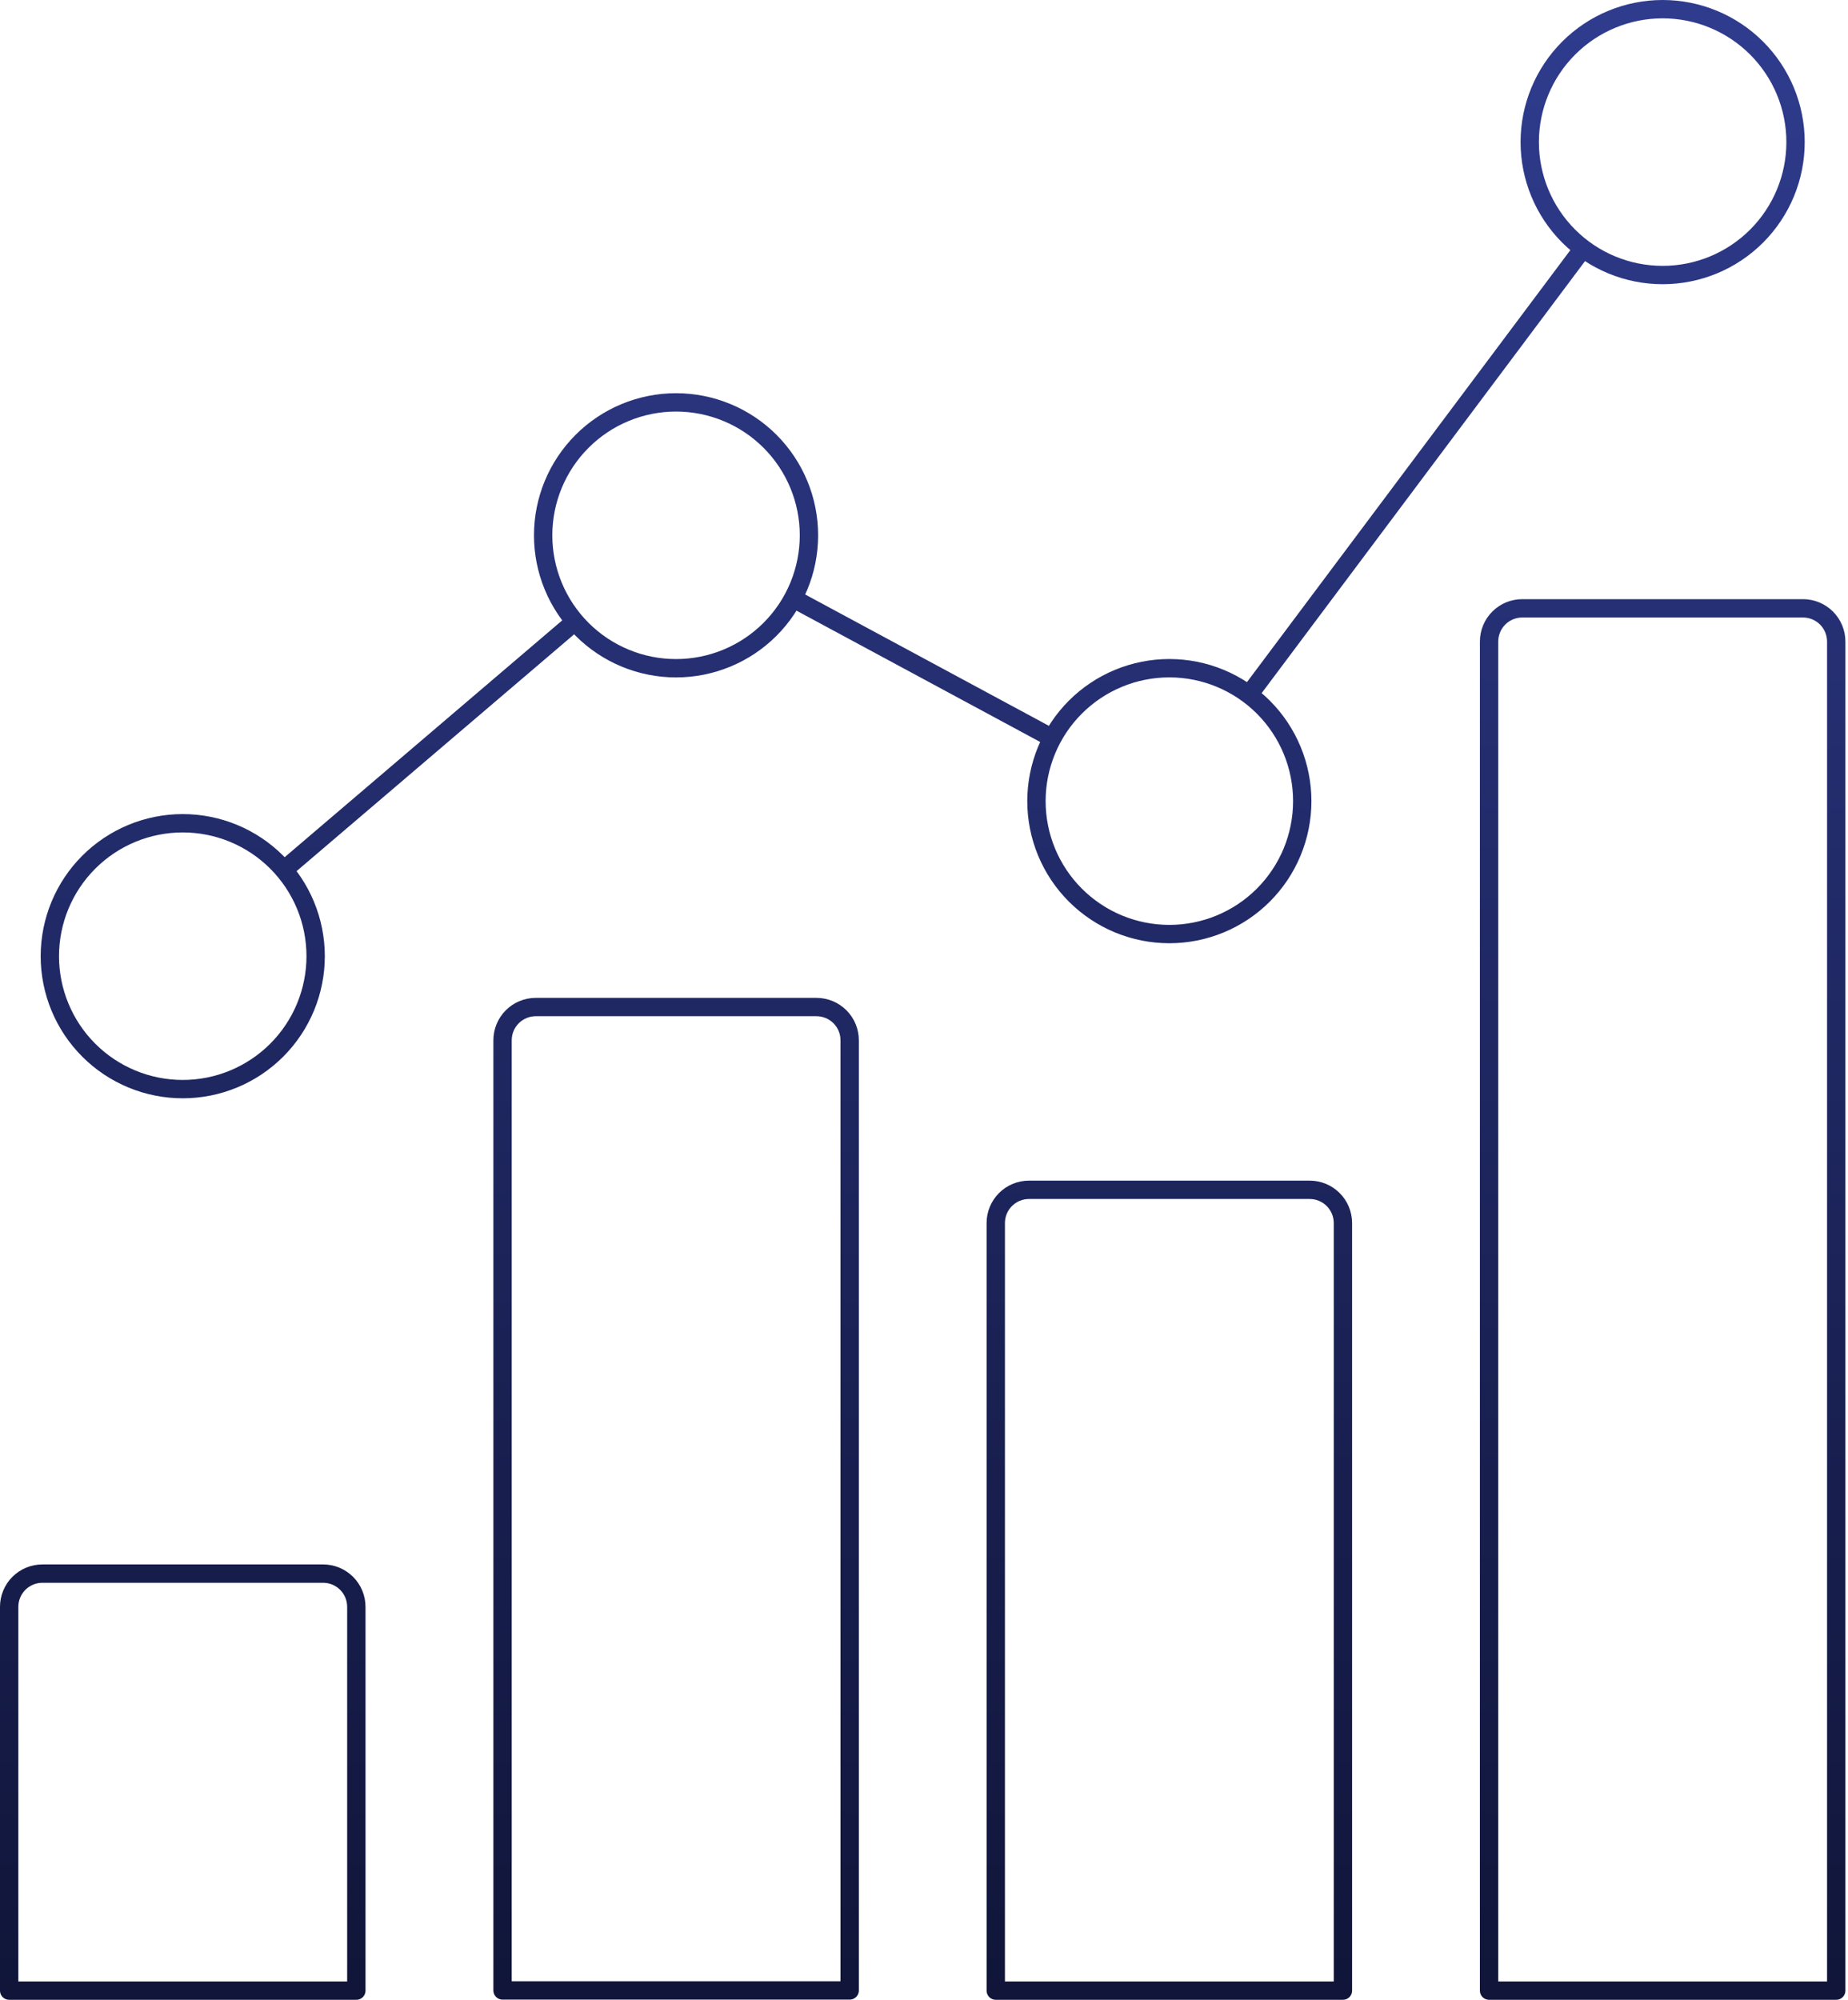 <svg width="403" height="436" viewBox="0 0 403 436" fill="none" xmlns="http://www.w3.org/2000/svg">
<path d="M272.372 151.467L345.211 54.181M172.938 130.454L229.484 160.923M61.892 189.675L125.38 135.518M10.87 208.472C10.87 216.159 13.923 223.53 19.359 228.965C24.794 234.401 32.166 237.454 39.852 237.454C47.539 237.454 54.91 234.401 60.346 228.965C65.781 223.53 68.834 216.159 68.834 208.472C68.834 200.785 65.781 193.414 60.346 187.978C54.91 182.543 47.539 179.49 39.852 179.49C32.166 179.49 24.794 182.543 19.359 187.978C13.923 193.414 10.87 200.785 10.87 208.472ZM118.446 116.711C118.446 124.397 121.499 131.769 126.935 137.204C132.37 142.64 139.742 145.693 147.428 145.693C155.115 145.693 162.486 142.64 167.922 137.204C173.357 131.769 176.41 124.397 176.41 116.711C176.41 109.024 173.357 101.653 167.922 96.217C162.486 90.782 155.115 87.729 147.428 87.729C139.742 87.729 132.37 90.782 126.935 96.217C121.499 101.653 118.446 109.024 118.446 116.711ZM226.022 174.666C226.022 178.472 226.772 182.24 228.228 185.757C229.685 189.273 231.819 192.468 234.511 195.159C237.202 197.85 240.397 199.985 243.913 201.442C247.429 202.898 251.198 203.648 255.004 203.648C258.81 203.648 262.579 202.898 266.095 201.442C269.611 199.985 272.806 197.85 275.498 195.159C278.189 192.468 280.324 189.273 281.78 185.757C283.237 182.24 283.986 178.472 283.986 174.666C283.986 170.86 283.237 167.091 281.78 163.575C280.324 160.058 278.189 156.863 275.498 154.172C272.806 151.481 269.611 149.346 266.095 147.89C262.579 146.433 258.81 145.683 255.004 145.683C251.198 145.683 247.429 146.433 243.913 147.89C240.397 149.346 237.202 151.481 234.511 154.172C231.819 156.863 229.685 160.058 228.228 163.575C226.772 167.091 226.022 170.86 226.022 174.666ZM333.596 30.982C333.596 38.669 336.649 46.041 342.085 51.476C347.52 56.911 354.891 59.964 362.578 59.964C370.265 59.964 377.636 56.911 383.072 51.476C388.507 46.041 391.56 38.669 391.56 30.982C391.56 23.296 388.507 15.924 383.072 10.489C377.636 5.053 370.265 2 362.578 2C354.891 2 347.52 5.053 342.085 10.489C336.649 15.924 333.596 23.296 333.596 30.982ZM70.456 343.083H9.241C7.32 343.083 5.479 343.846 4.121 345.204C2.763 346.562 2 348.403 2 350.324V434H77.707V350.343C77.709 349.39 77.523 348.445 77.16 347.564C76.797 346.683 76.263 345.882 75.589 345.207C74.916 344.533 74.115 343.998 73.235 343.633C72.354 343.269 71.41 343.082 70.456 343.083ZM178.041 219.558H116.835C115.883 219.558 114.941 219.746 114.062 220.111C113.182 220.475 112.384 221.009 111.711 221.683C111.039 222.356 110.506 223.155 110.142 224.035C109.779 224.914 109.593 225.857 109.594 226.809V433.962H185.291V226.809C185.292 225.856 185.106 224.913 184.742 224.033C184.378 223.152 183.844 222.353 183.17 221.679C182.497 221.006 181.697 220.472 180.817 220.108C179.937 219.744 178.993 219.557 178.041 219.558ZM400.433 139.872C400.433 137.951 399.67 136.11 398.312 134.752C396.954 133.394 395.112 132.631 393.192 132.631H331.976C331.025 132.63 330.082 132.816 329.202 133.179C328.323 133.543 327.523 134.076 326.85 134.748C326.177 135.421 325.642 136.219 325.278 137.099C324.914 137.978 324.726 138.92 324.726 139.872V434H400.433V139.872ZM292.857 266.647C292.854 264.726 292.089 262.884 290.73 261.527C289.37 260.169 287.527 259.407 285.606 259.407H224.391C222.47 259.407 220.629 260.169 219.271 261.527C217.913 262.885 217.15 264.727 217.15 266.647V434H292.857V266.647Z" stroke="url(#paint0_linear_2078_2846)" stroke-width="4" stroke-linecap="round" stroke-linejoin="round"/>
<defs>
<linearGradient id="paint0_linear_2078_2846" x1="201.216" y1="2" x2="201.216" y2="434" gradientUnits="userSpaceOnUse">
<stop stop-color="#2F3C8E"/>
<stop offset="1" stop-color="#101539"/>
</linearGradient>
</defs>
</svg>
